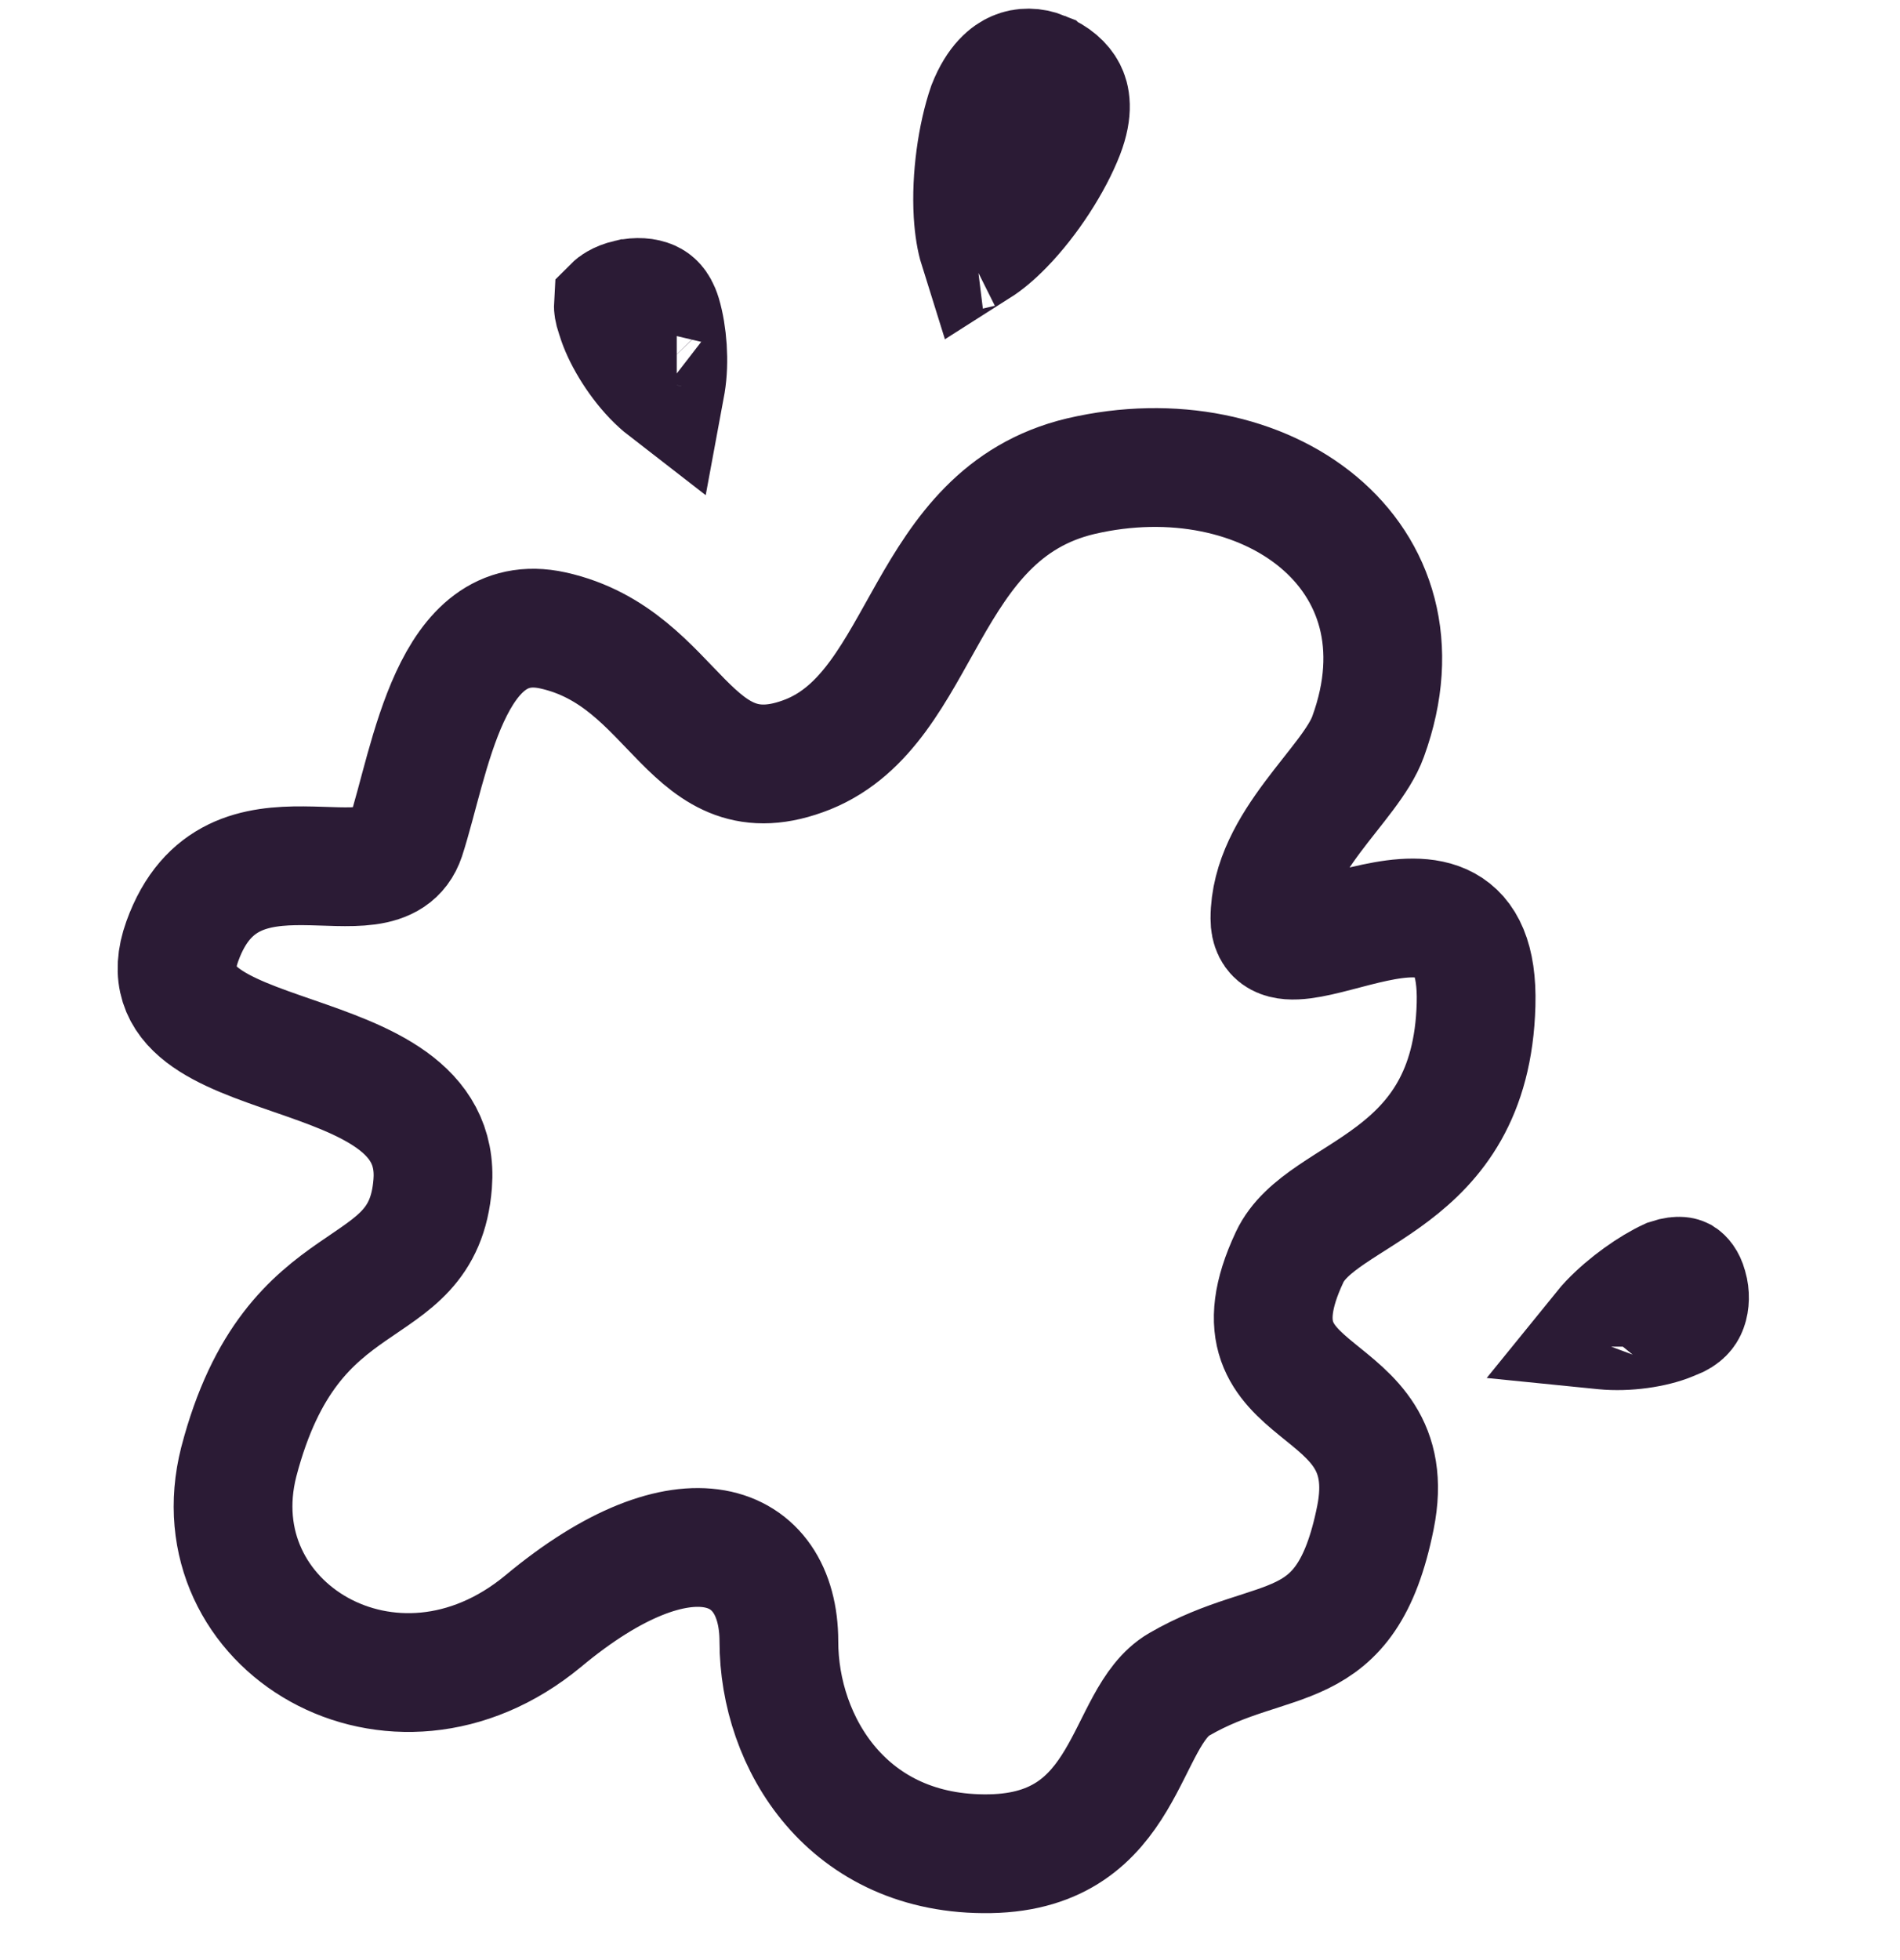 <svg width="32" height="33" viewBox="0 0 32 33" fill="none" xmlns="http://www.w3.org/2000/svg">
<path d="M24.86 16.911C24.944 13.848 21.388 16.784 21.388 15.465C21.388 14.188 22.752 13.209 23.042 12.4C24.158 9.337 21.305 7.294 18.203 8.017C15.515 8.656 15.599 11.89 13.614 12.698C11.588 13.507 11.423 11.082 9.313 10.614C7.577 10.23 7.247 12.826 6.832 14.102C6.419 15.337 3.897 13.549 3.07 15.848C2.243 18.145 7.494 17.337 7.287 19.932C7.122 22.018 4.931 21.124 4.021 24.614C3.318 27.38 6.626 29.38 9.148 27.294C11.546 25.295 13.118 25.933 13.118 27.635C13.118 29.337 14.275 31.252 16.674 31.209C19.031 31.167 18.907 28.912 19.858 28.359C21.47 27.423 22.669 28.018 23.165 25.551C23.662 23.081 20.519 23.72 21.719 21.167C22.256 20.018 24.778 19.975 24.86 16.911V16.911Z" stroke="#2B1B35" stroke-width="2"/>
<path d="M28.426 21.659L28.429 21.669L28.432 21.679C28.465 21.792 28.462 21.925 28.426 22.02C28.411 22.061 28.39 22.093 28.361 22.122C28.333 22.15 28.28 22.191 28.178 22.229L28.157 22.236L28.137 22.245C27.851 22.364 27.399 22.431 27.013 22.393C27.002 22.392 26.992 22.39 26.982 22.389C27.016 22.347 27.057 22.302 27.102 22.253C27.402 21.94 27.806 21.658 28.108 21.519C28.206 21.486 28.266 21.485 28.292 21.487C28.317 21.488 28.327 21.494 28.331 21.496C28.345 21.505 28.397 21.549 28.426 21.659ZM26.802 22.672C26.802 22.672 26.802 22.67 26.804 22.666C26.803 22.67 26.802 22.672 26.802 22.672ZM10.379 5.351L10.372 5.329L10.364 5.307C10.331 5.212 10.329 5.16 10.33 5.143C10.338 5.135 10.355 5.12 10.387 5.102C10.433 5.075 10.498 5.048 10.578 5.029L10.579 5.029C10.732 4.992 10.872 5.008 10.957 5.046C10.995 5.063 11.025 5.085 11.051 5.115C11.077 5.145 11.116 5.201 11.148 5.307C11.243 5.627 11.278 6.089 11.217 6.456C11.212 6.487 11.206 6.515 11.201 6.542C11.139 6.494 11.069 6.432 10.993 6.353C10.7 6.046 10.466 5.642 10.379 5.351ZM11.398 6.658C11.398 6.658 11.397 6.658 11.395 6.657C11.397 6.658 11.398 6.658 11.398 6.658ZM17.561 1.194L17.562 1.195C17.768 1.278 17.906 1.405 17.971 1.533C18.022 1.633 18.086 1.842 17.93 2.247C17.738 2.741 17.341 3.364 16.907 3.808C16.741 3.978 16.594 4.096 16.479 4.169C16.437 4.035 16.403 3.846 16.388 3.602C16.352 2.994 16.454 2.28 16.625 1.783C16.786 1.376 16.985 1.238 17.104 1.188C17.239 1.13 17.402 1.13 17.561 1.194ZM16.308 4.253C16.308 4.253 16.31 4.252 16.314 4.252C16.31 4.253 16.308 4.253 16.308 4.253ZM16.45 4.274C16.45 4.274 16.45 4.274 16.45 4.274L16.45 4.274C16.45 4.274 16.45 4.274 16.45 4.274ZM16.549 4.337C16.552 4.34 16.553 4.341 16.553 4.341C16.553 4.341 16.552 4.34 16.549 4.337Z" stroke="#2B1B35" stroke-width="2"/>
</svg>
